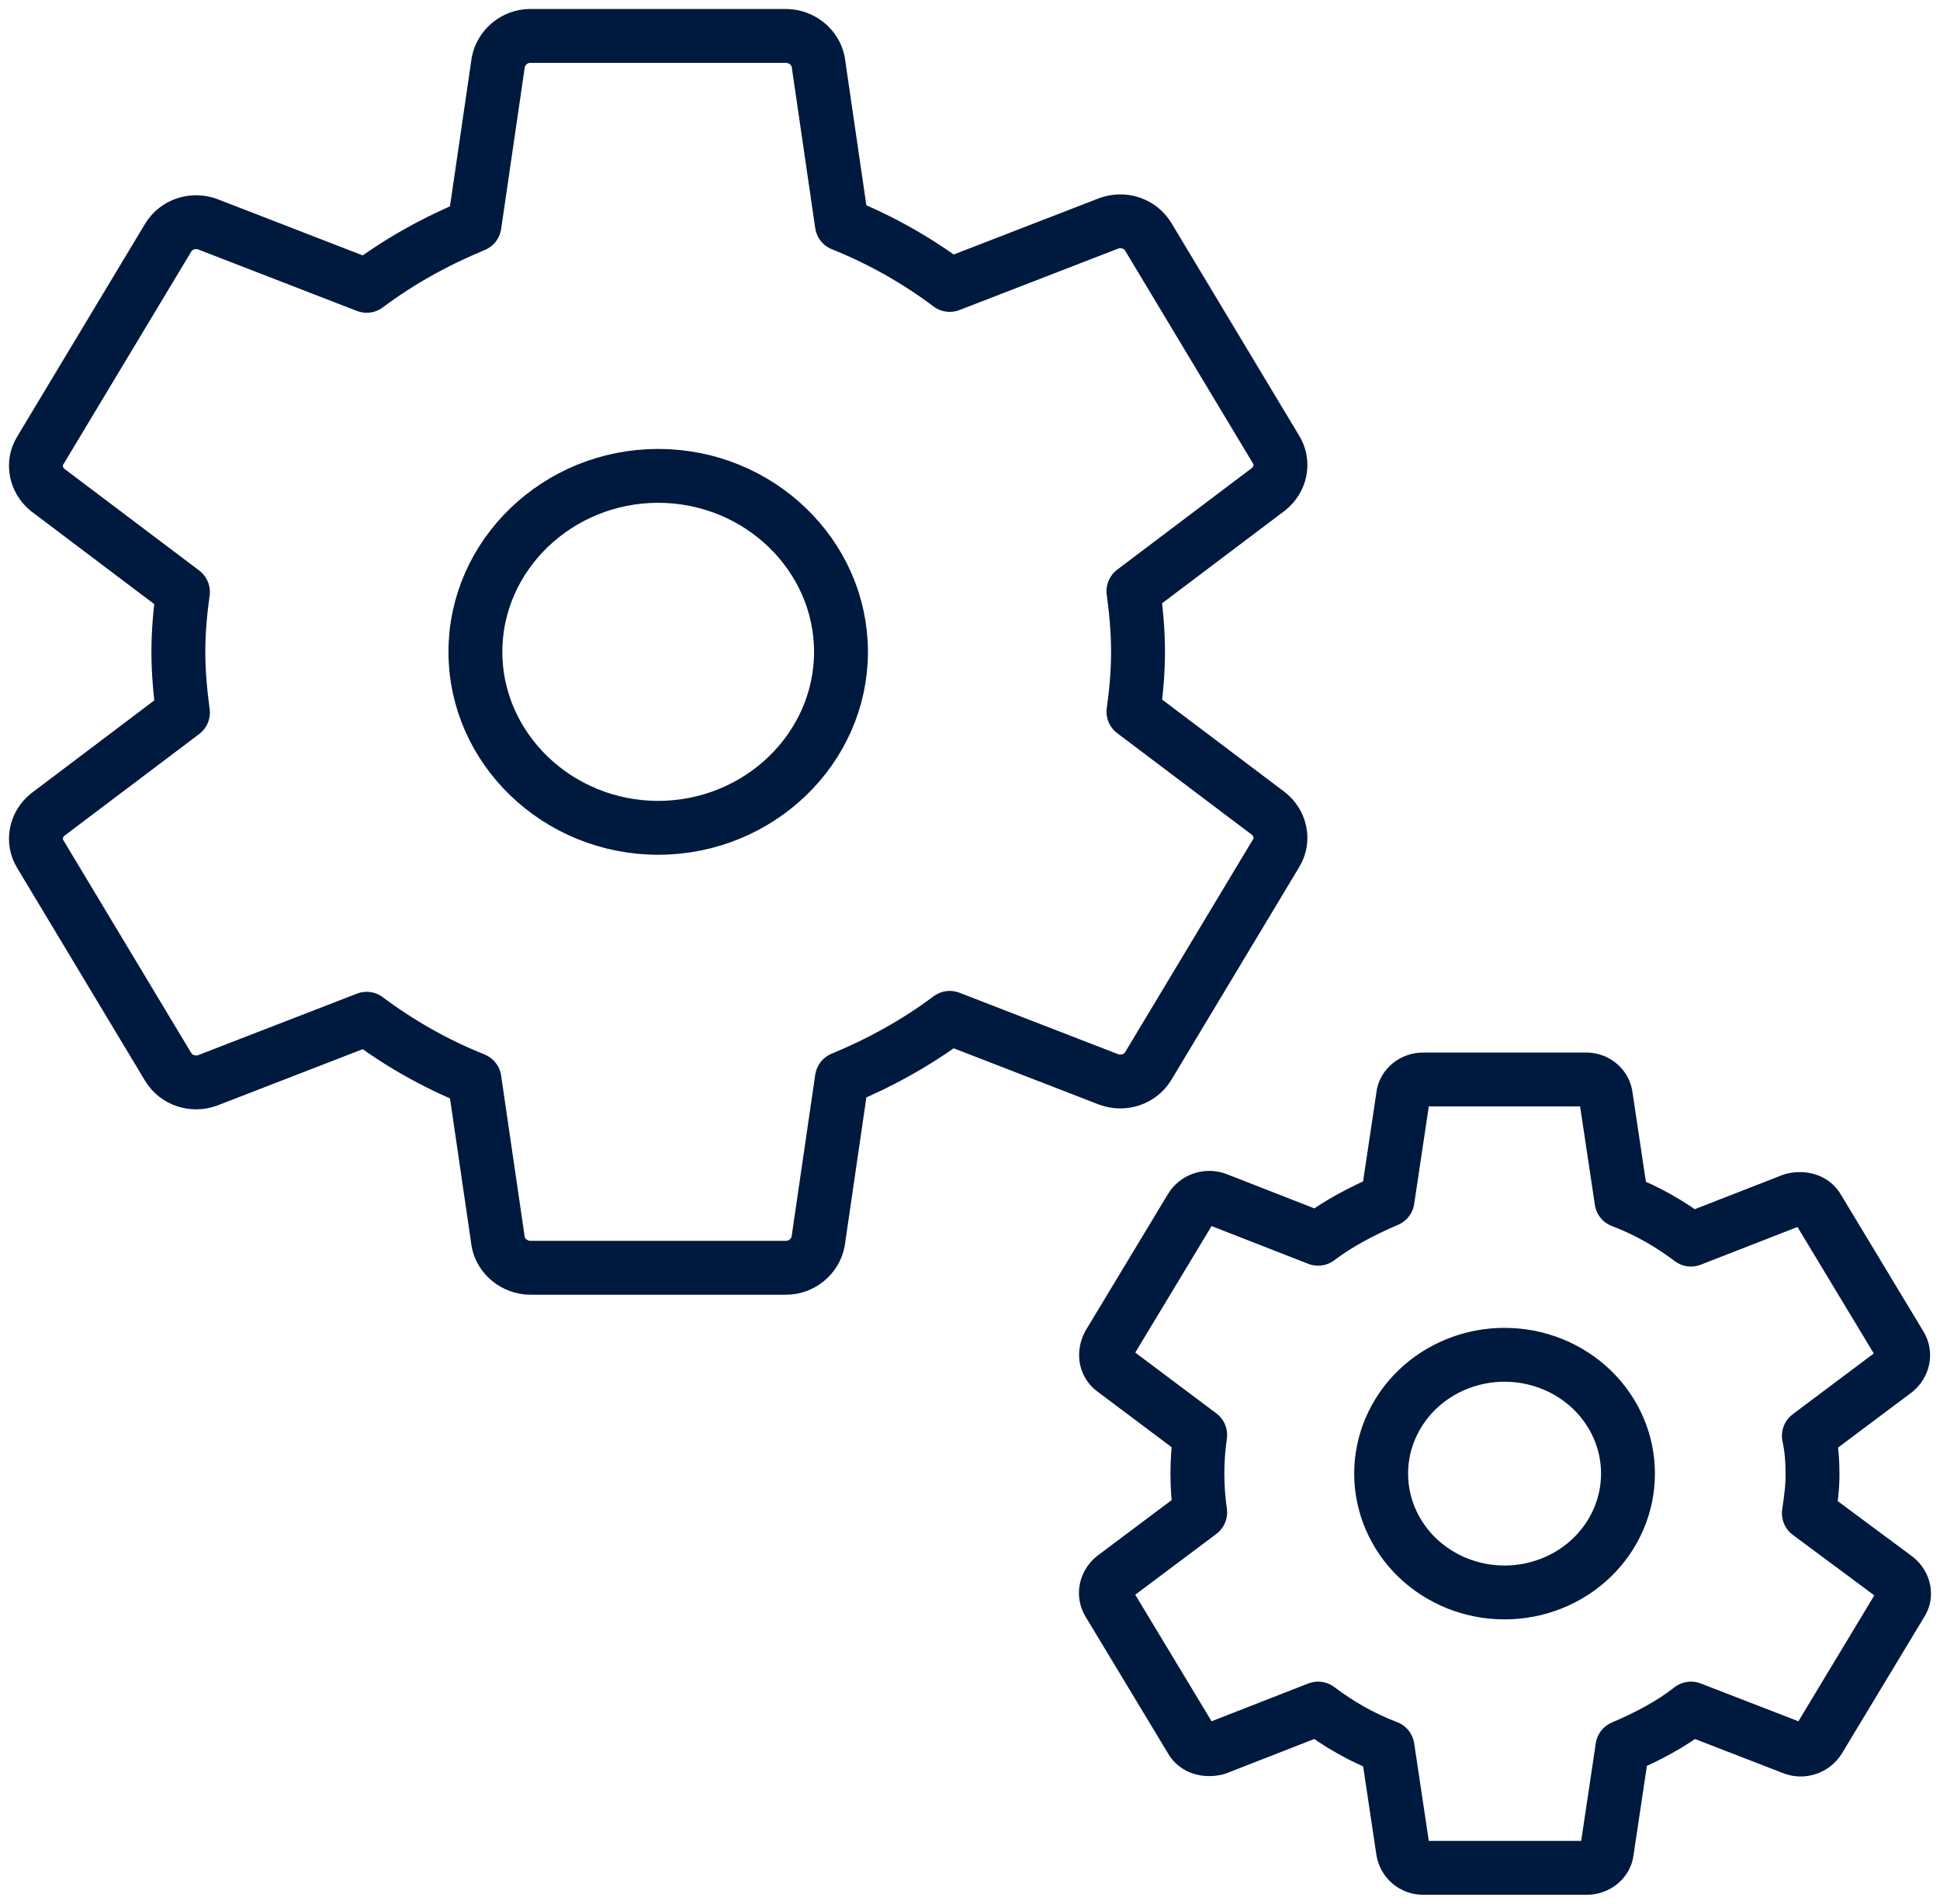 <svg xmlns="http://www.w3.org/2000/svg" width="54" height="53" viewBox="0 0 54 53" fill="none"><path d="M31.957 29.685L35.518 23.757C35.747 23.389 35.646 22.924 35.315 22.654L31.55 19.813C31.626 19.274 31.677 18.71 31.677 18.147C31.677 17.584 31.626 17.02 31.55 16.457L35.315 13.615C35.646 13.346 35.747 12.88 35.518 12.513L31.957 6.585C31.728 6.218 31.27 6.071 30.863 6.218L26.436 7.932C25.52 7.246 24.528 6.683 23.434 6.242L22.773 1.71C22.73 1.512 22.619 1.334 22.457 1.205C22.295 1.076 22.093 1.004 21.883 1H14.759C14.327 1 13.945 1.318 13.869 1.735L13.207 6.267C12.139 6.708 11.121 7.271 10.206 7.957L5.779 6.242C5.372 6.095 4.914 6.242 4.685 6.61L1.123 12.538C0.895 12.905 0.996 13.37 1.327 13.64L5.092 16.481C5.016 17.02 4.965 17.584 4.965 18.147C4.965 18.71 5.016 19.274 5.092 19.837L1.327 22.679C0.996 22.948 0.895 23.414 1.123 23.781L4.685 29.709C4.914 30.077 5.372 30.224 5.779 30.077L10.206 28.362C11.121 29.048 12.114 29.611 13.207 30.052L13.869 34.584C13.945 34.976 14.327 35.294 14.759 35.294H21.883C22.315 35.294 22.697 34.976 22.773 34.559L23.434 30.028C24.503 29.587 25.52 29.023 26.436 28.337L30.863 30.052C31.27 30.199 31.728 30.052 31.957 29.685ZM18.321 23.046C15.523 23.046 13.233 20.842 13.233 18.147C13.233 15.453 15.523 13.248 18.321 13.248C21.119 13.248 23.409 15.453 23.409 18.147C23.409 20.842 21.119 23.046 18.321 23.046Z" stroke="#00193E" stroke-width="1.5" stroke-linejoin="round"></path><path d="M52.792 43.941L50.35 42.128C50.401 41.785 50.452 41.418 50.452 41.05C50.452 40.683 50.426 40.316 50.35 39.972L52.767 38.16C52.97 37.988 53.047 37.694 52.894 37.45L50.604 33.653C50.477 33.408 50.172 33.334 49.892 33.408L47.068 34.51C46.483 34.069 45.847 33.702 45.135 33.432L44.702 30.542C44.692 30.411 44.632 30.288 44.533 30.198C44.434 30.107 44.304 30.055 44.168 30.052H39.614C39.334 30.052 39.08 30.248 39.055 30.517L38.622 33.408C37.935 33.702 37.274 34.044 36.689 34.486L33.865 33.383C33.735 33.336 33.593 33.335 33.462 33.38C33.332 33.425 33.222 33.513 33.153 33.628L30.863 37.425C30.736 37.67 30.761 37.964 30.99 38.135L33.407 39.948C33.304 40.663 33.304 41.389 33.407 42.104L30.99 43.916C30.787 44.088 30.71 44.382 30.863 44.627L33.153 48.424C33.28 48.669 33.585 48.742 33.865 48.669L36.689 47.566C37.274 48.007 37.91 48.375 38.622 48.644L39.055 51.535C39.105 51.804 39.334 52 39.614 52H44.168C44.448 52 44.702 51.804 44.728 51.535L45.16 48.644C45.847 48.35 46.508 48.007 47.068 47.566L49.917 48.669C50.172 48.767 50.477 48.669 50.63 48.424L52.919 44.627C53.072 44.406 52.996 44.112 52.792 43.941ZM41.878 44.333C41.427 44.333 40.98 44.247 40.564 44.081C40.147 43.914 39.768 43.67 39.449 43.363C39.13 43.056 38.878 42.691 38.705 42.289C38.533 41.888 38.444 41.458 38.444 41.023C38.444 40.589 38.533 40.159 38.706 39.758C38.879 39.356 39.132 38.992 39.451 38.684C39.77 38.377 40.149 38.134 40.566 37.968C40.983 37.802 41.43 37.716 41.881 37.717C42.792 37.717 43.666 38.066 44.31 38.686C44.954 39.307 45.316 40.148 45.315 41.026C45.315 41.903 44.953 42.745 44.308 43.365C43.664 43.985 42.79 44.333 41.878 44.333Z" stroke="#00193E" stroke-width="1.5" stroke-linejoin="round"></path></svg>